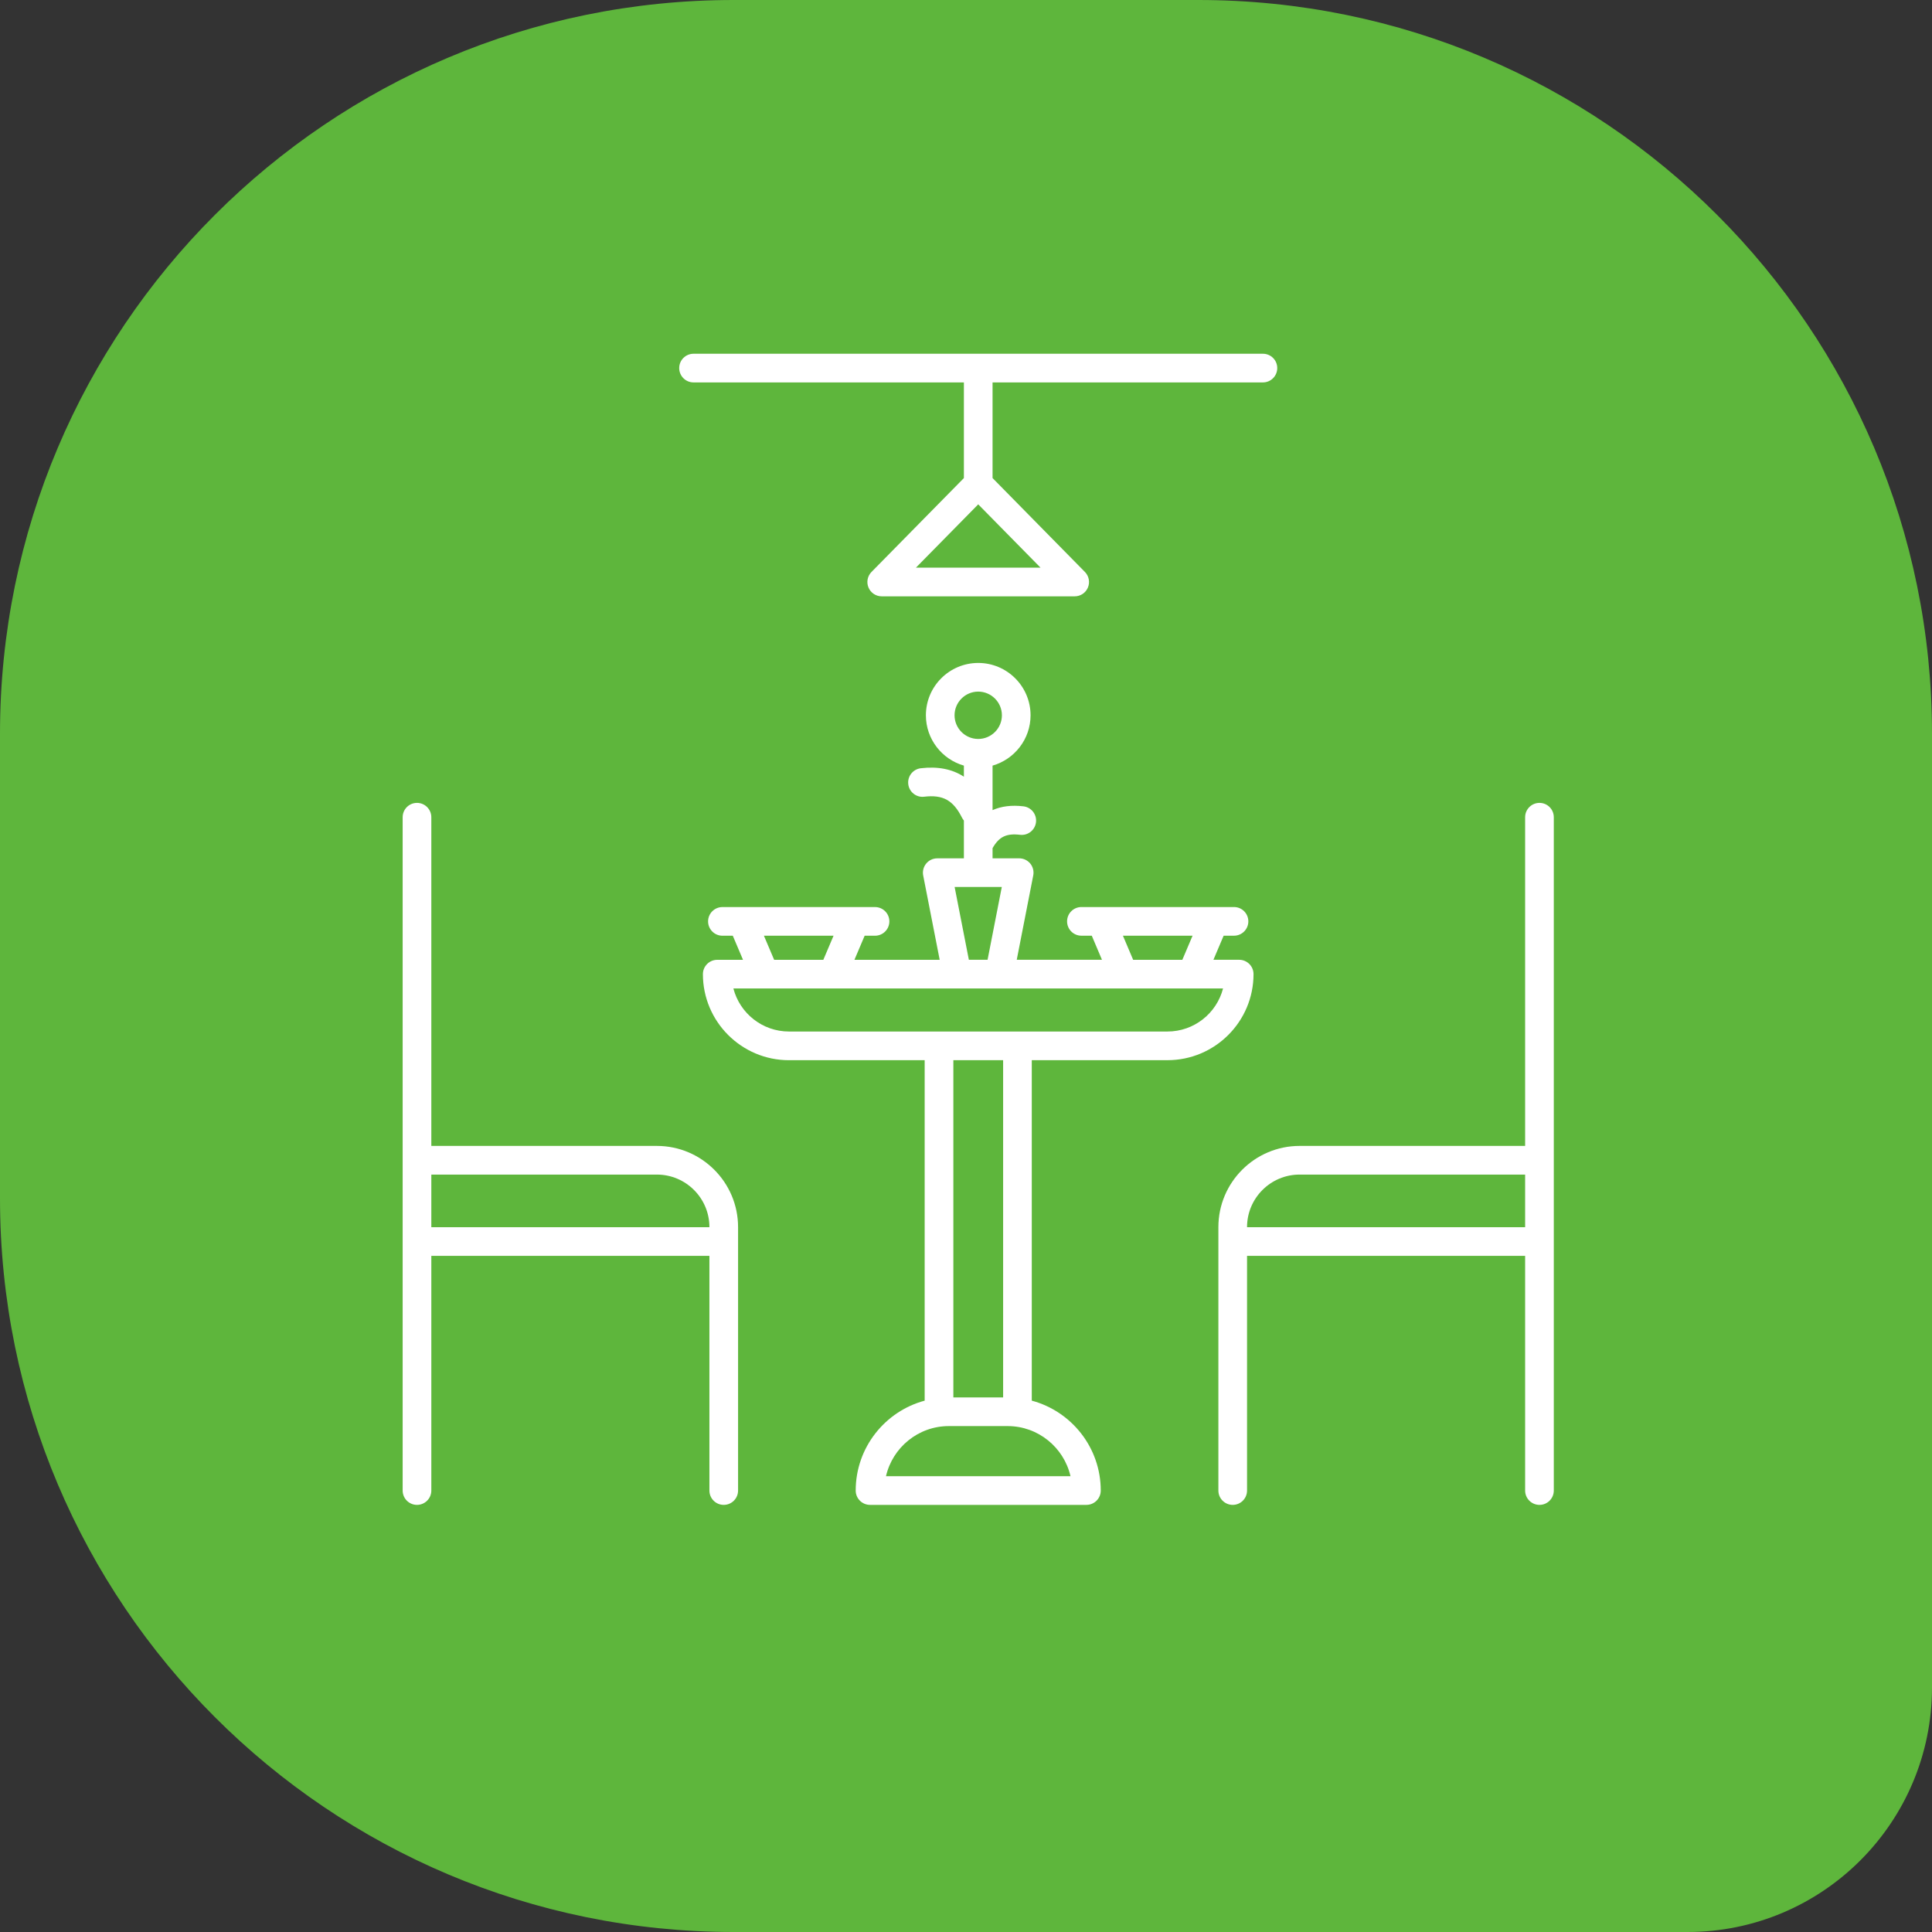 <svg width="79" height="79" viewBox="0 0 79 79" fill="none" xmlns="http://www.w3.org/2000/svg">
<rect x="0" y="0" width="79" height="79" fill="#333333" stroke="none"/>
<path d="M0 30C0 13.431 13.431 0 30 0H49C65.569 0 79 13.431 79 30V69C79 74.523 74.523 79 69 79H30C13.431 79 0 65.569 0 49V30Z" fill="#5EB63C"/>
<path d="M47.738 43.351C49.679 43.351 51.257 41.773 51.257 39.832C51.257 39.509 50.994 39.246 50.671 39.246H49.617L50.035 38.261H50.459C50.782 38.261 51.045 37.998 51.045 37.675C51.045 37.352 50.782 37.089 50.459 37.089H44.219C43.895 37.089 43.633 37.352 43.633 37.675C43.633 37.998 43.895 38.261 44.219 38.261H44.643L45.06 39.246H41.575L42.25 35.795C42.283 35.623 42.238 35.445 42.127 35.31C42.016 35.176 41.85 35.097 41.675 35.097H40.586V34.681C40.852 34.213 41.153 34.069 41.712 34.135C42.033 34.173 42.324 33.942 42.362 33.621C42.4 33.3 42.17 33.009 41.849 32.971C41.367 32.914 40.948 32.966 40.586 33.126V31.306C41.481 31.05 42.14 30.225 42.14 29.248C42.14 28.068 41.18 27.108 40 27.108C38.82 27.108 37.86 28.068 37.86 29.248C37.86 30.225 38.519 31.05 39.414 31.306V31.759C38.933 31.446 38.349 31.332 37.652 31.414C37.331 31.452 37.101 31.743 37.139 32.065C37.177 32.386 37.467 32.617 37.789 32.578C38.559 32.487 38.978 32.721 39.338 33.438C39.359 33.48 39.386 33.517 39.414 33.552V35.098H38.324C38.149 35.098 37.983 35.176 37.872 35.312C37.761 35.446 37.716 35.625 37.749 35.796L38.424 39.247H34.938L35.356 38.262H35.78C36.103 38.262 36.366 37.999 36.366 37.676C36.366 37.352 36.103 37.09 35.78 37.09H29.54C29.217 37.09 28.954 37.352 28.954 37.676C28.954 37.999 29.217 38.262 29.54 38.262H29.964L30.382 39.247H29.328C29.005 39.247 28.742 39.51 28.742 39.833C28.742 41.773 30.32 43.352 32.261 43.352H37.81V57.273C36.188 57.708 34.99 59.191 34.99 60.949C34.99 61.273 35.253 61.535 35.576 61.535H44.424C44.747 61.535 45.01 61.273 45.01 60.949C45.01 59.191 43.812 57.708 42.19 57.273V43.351H47.738ZM39.032 29.248C39.032 28.715 39.467 28.28 40 28.28C40.533 28.28 40.968 28.715 40.968 29.248C40.968 29.781 40.533 30.216 40 30.216C39.467 30.216 39.032 29.782 39.032 29.248ZM45.917 38.262H48.764L48.346 39.247H46.335L45.917 38.262ZM39.035 36.269H40.964L40.382 39.246H39.617L39.035 36.269ZM31.237 38.262H34.084L33.666 39.247H31.655L31.237 38.262ZM29.988 40.418H50.011C49.75 41.43 48.83 42.179 47.738 42.179H32.261C31.17 42.179 30.25 41.43 29.988 40.418ZM43.773 60.363H36.228C36.496 59.191 37.547 58.313 38.798 58.313H41.203C42.454 58.313 43.505 59.191 43.773 60.363ZM41.018 57.142H38.983V43.351H41.018V57.142ZM26.861 46.857H17.637V33.416C17.637 33.093 17.374 32.83 17.051 32.83C16.727 32.83 16.465 33.093 16.465 33.416V60.949C16.465 61.273 16.727 61.535 17.051 61.535C17.374 61.535 17.637 61.273 17.637 60.949V51.352H29.008V60.949C29.008 61.273 29.27 61.535 29.594 61.535C29.917 61.535 30.18 61.273 30.18 60.949V50.177C30.18 48.347 28.691 46.857 26.861 46.857ZM17.637 50.181V48.029H26.86C28.044 48.029 29.008 48.992 29.008 50.177V50.181H17.637ZM62.949 32.83C62.626 32.83 62.363 33.093 62.363 33.416V46.857H53.14C51.31 46.857 49.82 48.347 49.82 50.177V60.949C49.82 61.273 50.083 61.535 50.406 61.535C50.73 61.535 50.992 61.273 50.992 60.949V51.352H62.363V60.949C62.363 61.273 62.626 61.535 62.949 61.535C63.273 61.535 63.535 61.273 63.535 60.949V33.416C63.535 33.092 63.273 32.83 62.949 32.83ZM50.992 50.181V50.177C50.992 48.993 51.955 48.029 53.14 48.029H62.363V50.181H50.992ZM28.358 15.637H39.414V19.548L35.636 23.387C35.47 23.555 35.422 23.807 35.513 24.024C35.603 24.242 35.817 24.384 36.053 24.384H43.945C44.182 24.384 44.395 24.242 44.485 24.024C44.576 23.807 44.528 23.556 44.362 23.387L40.586 19.548V15.637H51.642C51.965 15.637 52.227 15.374 52.227 15.051C52.227 14.727 51.965 14.465 51.642 14.465H40.002C40.001 14.465 40.001 14.465 40 14.465C39.999 14.465 39.999 14.465 39.998 14.465H28.358C28.035 14.465 27.773 14.727 27.773 15.051C27.773 15.374 28.035 15.637 28.358 15.637ZM37.452 23.212L40 20.623L42.548 23.212H37.452Z" fill="white"/>
</svg>
